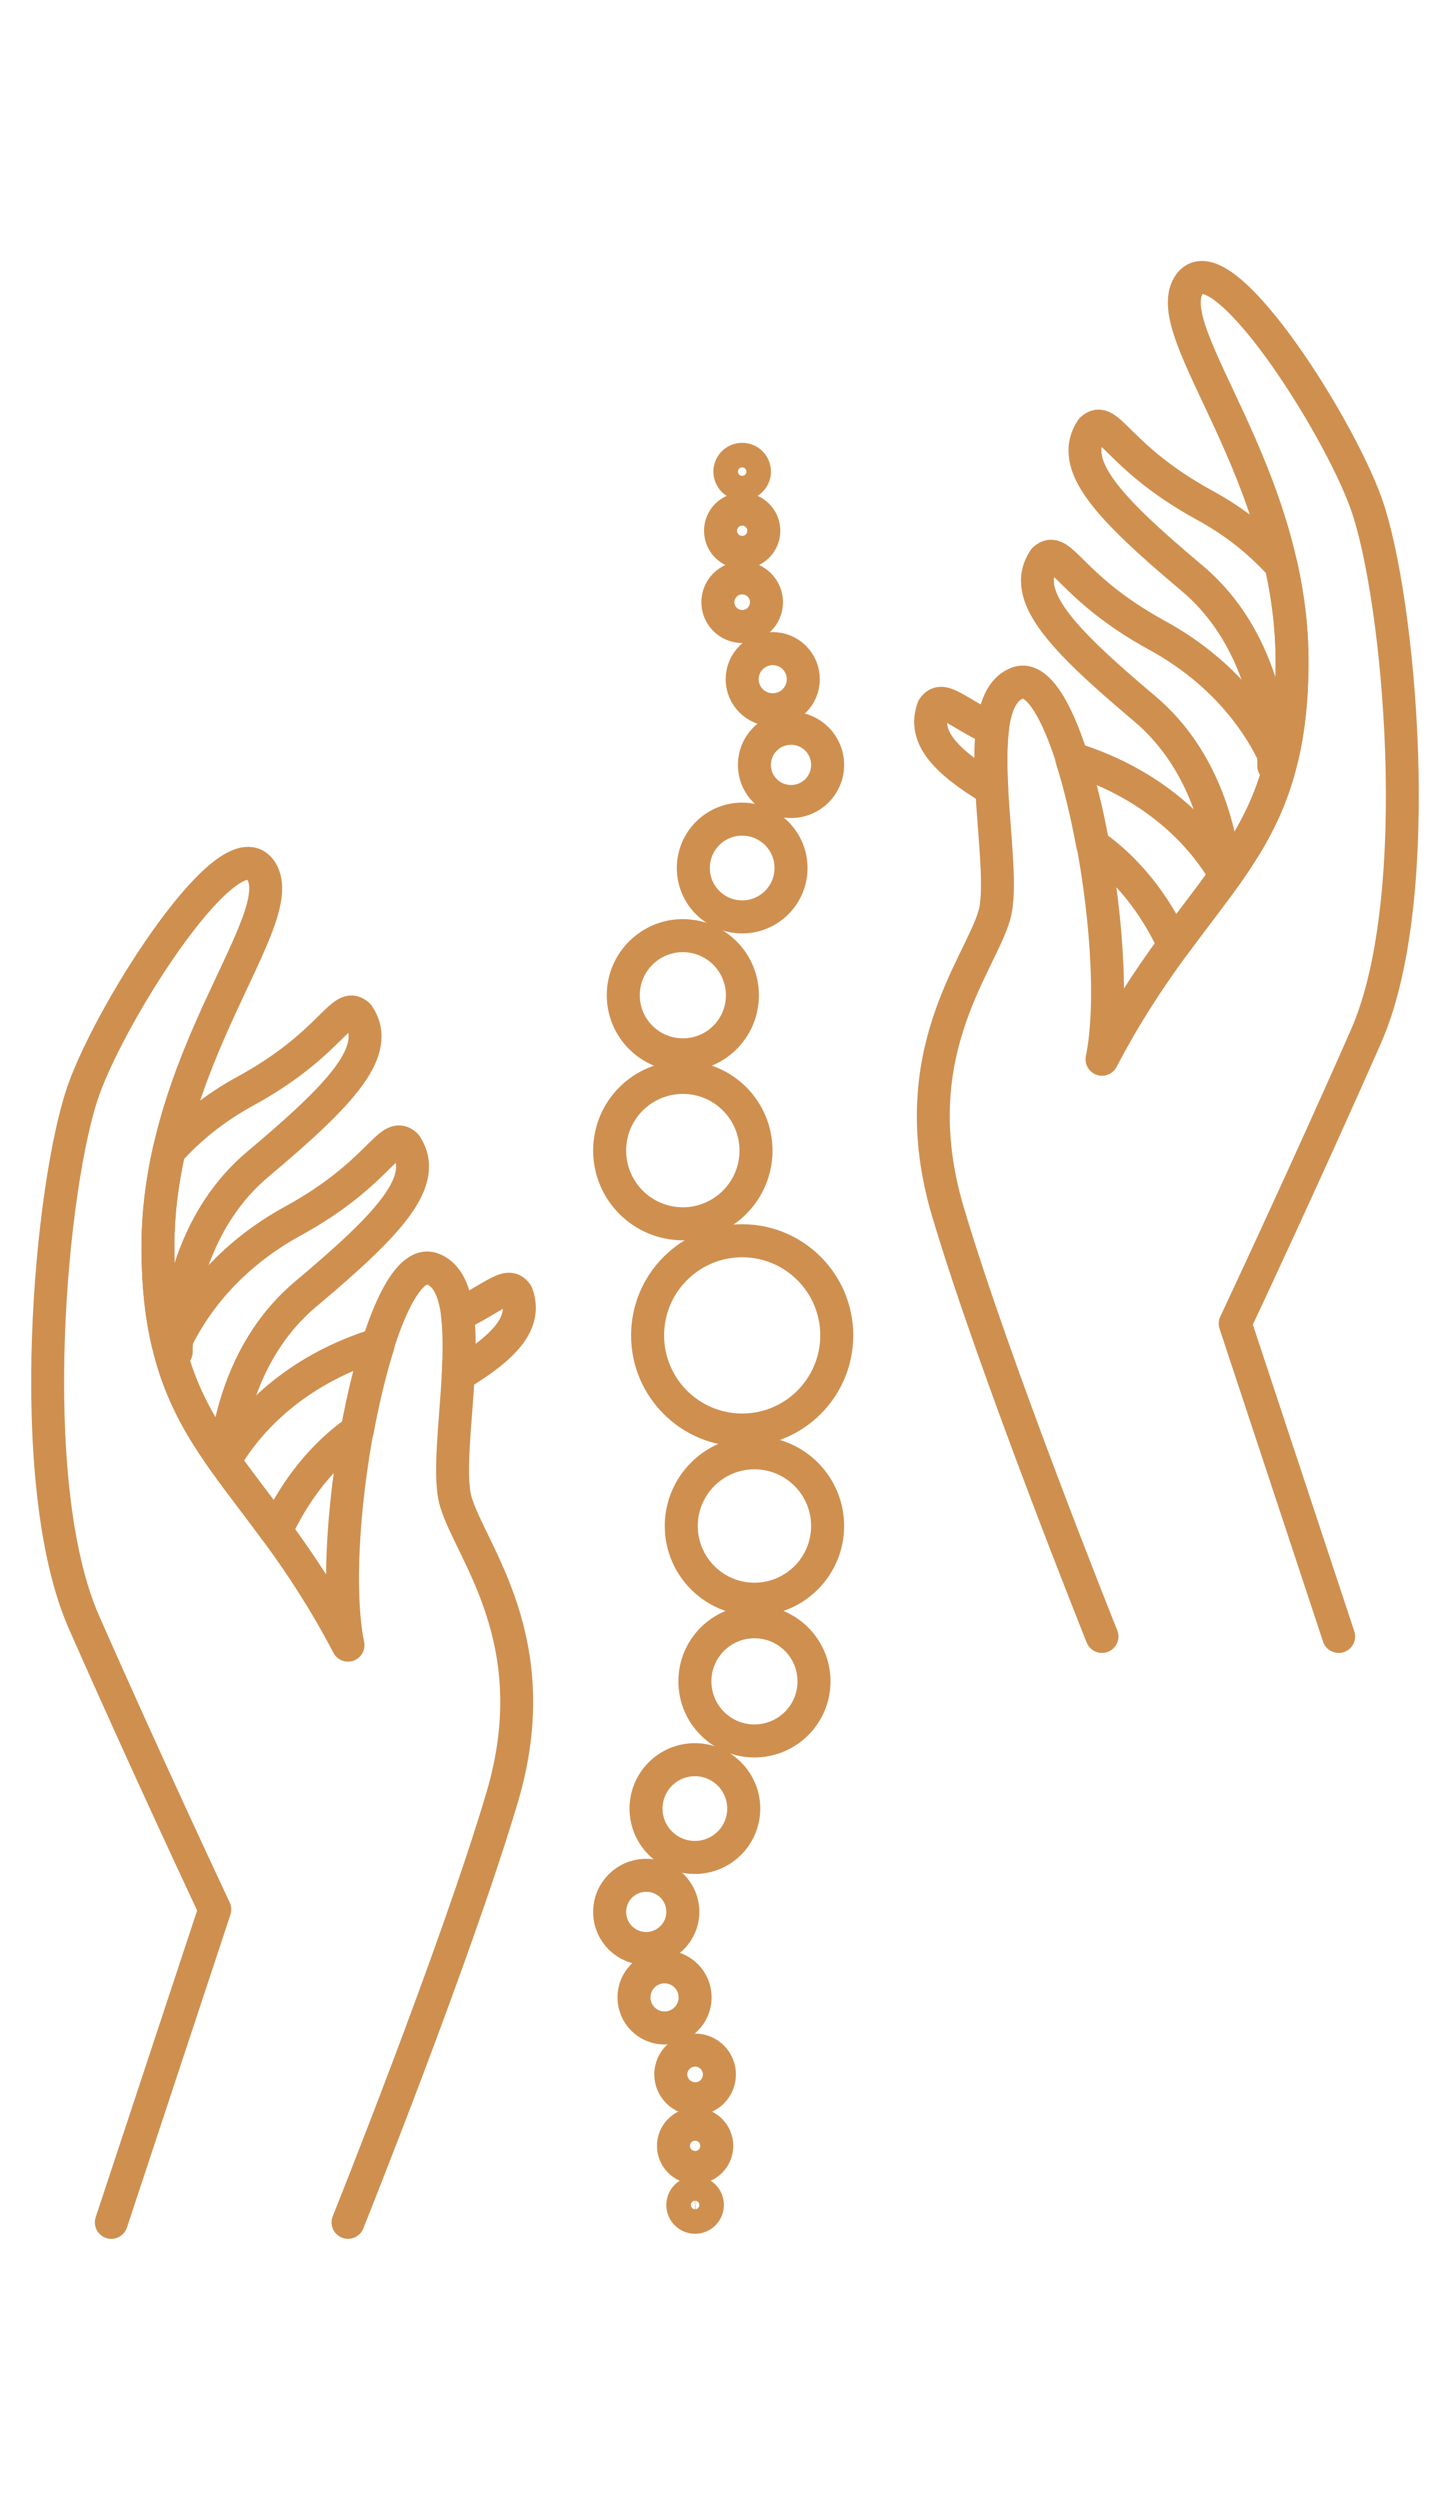 <?xml version="1.0" encoding="utf-8"?>
<!-- Generator: Adobe Illustrator 28.2.0, SVG Export Plug-In . SVG Version: 6.00 Build 0)  -->
<svg version="1.1" xmlns="http://www.w3.org/2000/svg" xmlns:xlink="http://www.w3.org/1999/xlink" x="0px" y="0px"
	 viewBox="0 0 65 112" style="enable-background:new 0 0 65 112;" xml:space="preserve">
<style type="text/css">
	.st0{display:none;}
	.st1{display:inline;fill:#CF8F4F;}
	.st2{fill:none;stroke:#CF8F4F;stroke-width:1.48;stroke-miterlimit:10;}
	.st3{fill:none;stroke:#CF8F4F;stroke-width:1.475;stroke-linecap:round;stroke-linejoin:round;stroke-miterlimit:10;}
	.st4{display:inline;}
	.st5{fill:none;stroke:#CF8F4F;stroke-width:0.905;stroke-miterlimit:10;}
	.st6{fill:#CF8F4F;}
</style>
<g id="Ebene_1" class="st0">
	<path class="st1" d="M56.43,38.36h-6.3V30.8H7.39v36.54c0,3.48,2.83,6.3,6.3,6.3h30.14c3.47,0,6.3-2.82,6.3-6.3v-6.3h12.6V44.66
		C62.73,41.18,59.9,38.36,56.43,38.36z M29.97,49.06l-0.01,7.04h-7.56l0.01-7.04l3.78-3.78L29.97,49.06z M47.61,67.34
		c0,2.08-1.7,3.78-3.78,3.78H13.69c-2.08,0-3.78-1.7-3.78-3.78V33.32h15.02v9.66l-5.04,5.04l-0.01,10.6h12.6l0.01-10.6l-5.04-5.04
		v-9.66h20.16L47.61,67.34L47.61,67.34z M60.21,58.52H50.13V40.88h6.3c2.08,0,3.78,1.7,3.78,3.78V58.52z M2.27,78.68h52.9v2.52H2.27
		V78.68z"/>
</g>
<g id="Ebene_2" class="st0">
	<path class="st1" d="M61.47,48.91c-6.37,0-12.29,2.07-17.17,5.59c-0.46-8.45-4.29-16.64-10.91-23.27l-0.89-0.89l-0.89,0.89
		C24.98,37.85,21.15,46.05,20.7,54.5c-4.88-3.52-10.8-5.59-17.17-5.59H2.27v1.26c0,16.92,12.88,30.77,28.97,31.46v0.03h2.52v-0.03
		c16.09-0.69,28.97-14.54,28.97-31.46v-1.26C62.73,48.91,61.47,48.91,61.47,48.91z M23.17,56.46c-0.07-8.08,3.23-16.03,9.33-22.53
		c6.09,6.5,9.4,14.46,9.33,22.53h0.03c-4.37,3.89-7.67,9.06-9.36,14.94c-1.69-5.88-4.99-11.05-9.36-14.94
		C23.14,56.46,23.17,56.46,23.17,56.46z M4.82,51.46c14.28,0.69,25.77,12.72,26.4,27.65C16.94,78.43,5.45,66.4,4.82,51.46z
		 M33.79,79.11c0.63-14.93,12.12-26.97,26.4-27.65C59.56,66.4,48.07,78.43,33.79,79.11z"/>
</g>
<g id="Ebene_4" class="st0">
	<path class="st1" d="M61.25,50.67c-1.2-1.43-2.96-2.25-4.83-2.25h-7.76l11.82-9.77c1.43-1.43,2.21-3.33,2.21-5.34
		s-0.79-3.92-2.21-5.34c-2.86-2.86-7.76-2.94-10.77,0.09L32.89,48.42H8.58c-1.86,0-3.62,0.82-4.83,2.25
		c-1.21,1.43-1.71,3.31-1.39,5.15c1.38,7.96,5.91,15.31,12.19,19.72c1.37,0.79,2.83,2.64,2.83,4.14c0,2.21-1.8,4.01-4.01,4.01
		c-0.7,0-1.26,0.56-1.26,1.26c0,0.7,0.56,1.26,1.26,1.26c0.05,0,0.1-0.02,0.15-0.02c0.03,0,0.05,0.02,0.08,0.02H51.4
		c0.03,0,0.05-0.01,0.08-0.02c0.05,0,0.1,0.02,0.15,0.02c0.7,0,1.26-0.56,1.26-1.26c0-0.7-0.56-1.26-1.26-1.26
		c-2.21,0-4.01-1.8-4.01-4.01c0-1.5,1.46-3.35,2.92-4.2c6.2-4.35,10.72-11.71,12.1-19.66C62.96,53.98,62.45,52.1,61.25,50.67
		L61.25,50.67z M51.58,29.74c1.9-1.9,5.22-1.9,7.13,0c0.95,0.95,1.48,2.22,1.48,3.56c0,1.35-0.52,2.61-1.39,3.48L44.71,48.42h-8.56
		L51.58,29.74L51.58,29.74z M18.49,83.69c0.87-1.11,1.41-2.49,1.41-4.01c0-1.23-0.49-2.47-1.21-3.55h27.61
		c-0.72,1.08-1.21,2.32-1.21,3.55c0,1.52,0.54,2.9,1.41,4.01H18.49z M60.16,55.39c-1.27,7.31-5.78,14.3-11.35,18.22H16.2
		C10.54,69.63,6.12,62.7,4.84,55.39c-0.19-1.11,0.12-2.24,0.84-3.1c0.72-0.86,1.78-1.35,2.9-1.35h47.84c1.12,0,2.18,0.49,2.9,1.35
		C60.04,53.15,60.35,54.28,60.16,55.39L60.16,55.39z"/>
</g>
<g id="Ebene_5">
	<g>
		<g>
			<path class="st2" d="M29.03,59.83c0,2.34,1.9,4.24,4.24,4.24c2.34,0,4.24-1.9,4.24-4.24c0-2.34-1.9-4.24-4.24-4.24
				C30.93,55.59,29.03,57.49,29.03,59.83z"/>
			<g>
				<g>
					<path class="st2" d="M27.33,51.55c0,1.81,1.47,3.28,3.28,3.28c1.81,0,3.28-1.47,3.28-3.28s-1.47-3.28-3.28-3.28
						C28.79,48.28,27.33,49.74,27.33,51.55z"/>
					<path class="st2" d="M27.94,44.59c0,1.47,1.19,2.67,2.67,2.67s2.67-1.19,2.67-2.67c0-1.47-1.19-2.67-2.67-2.67
						S27.94,43.12,27.94,44.59z"/>
					<circle class="st2" cx="33.27" cy="38.89" r="2.19"/>
					<path class="st2" d="M33.82,34.27c0,0.91,0.73,1.64,1.64,1.64s1.64-0.73,1.64-1.64s-0.73-1.64-1.64-1.64
						S33.82,33.36,33.82,34.27z"/>
					<circle class="st2" cx="34.64" cy="30.43" r="1.37"/>
					<path class="st2" d="M32.18,26.98c0,0.6,0.49,1.09,1.09,1.09s1.09-0.49,1.09-1.09c0-0.6-0.49-1.09-1.09-1.09
						S32.18,26.38,32.18,26.98z"/>
					<circle class="st2" cx="33.27" cy="23.78" r="0.97"/>
					<path class="st2" d="M33.82,21.13c0-0.3-0.24-0.55-0.55-0.55c-0.3,0-0.55,0.24-0.55,0.55c0,0.3,0.24,0.55,0.55,0.55
						C33.57,21.68,33.82,21.43,33.82,21.13z"/>
				</g>
				<g>
					<path class="st2" d="M37.1,68.37c0-1.81-1.47-3.28-3.28-3.28s-3.28,1.47-3.28,3.28c0,1.81,1.47,3.28,3.28,3.28
						S37.1,70.18,37.1,68.37z"/>
					<path class="st2" d="M36.49,75.33c0-1.47-1.19-2.67-2.67-2.67c-1.47,0-2.67,1.19-2.67,2.67c0,1.47,1.19,2.67,2.67,2.67
						C35.29,78,36.49,76.81,36.49,75.33z"/>
					<path class="st2" d="M33.34,81.03c0-1.21-0.98-2.19-2.19-2.19c-1.21,0-2.19,0.98-2.19,2.19c0,1.21,0.98,2.19,2.19,2.19
						C32.36,83.22,33.34,82.24,33.34,81.03z"/>
					<path class="st2" d="M30.61,85.66c0-0.91-0.73-1.64-1.64-1.64c-0.91,0-1.64,0.73-1.64,1.64c0,0.91,0.73,1.64,1.64,1.64
						C29.87,87.3,30.61,86.56,30.61,85.66z"/>
					<circle class="st2" cx="29.79" cy="89.49" r="1.37"/>
					<path class="st2" d="M32.25,92.94c0-0.6-0.49-1.09-1.09-1.09c-0.6,0-1.09,0.49-1.09,1.09s0.49,1.09,1.09,1.09
						C31.76,94.04,32.25,93.55,32.25,92.94z"/>
					<path class="st2" d="M32.13,96.14c0-0.54-0.44-0.97-0.97-0.97c-0.54,0-0.97,0.44-0.97,0.97c0,0.54,0.44,0.97,0.97,0.97
						C31.69,97.12,32.13,96.68,32.13,96.14z"/>
					<path class="st2" d="M30.61,98.79c0,0.3,0.24,0.55,0.55,0.55c0.3,0,0.55-0.24,0.55-0.55c0-0.3-0.24-0.55-0.55-0.55
						C30.85,98.25,30.61,98.49,30.61,98.79z"/>
				</g>
			</g>
		</g>
		<g>
			<path class="st3" d="M49.4,73.32c0,0-4.83-12.03-6.91-19.04c-2.08-7.01,1.42-10.99,2.08-13.26c0.66-2.27-1.32-9.57,1.05-10.42
				c2.36-0.85,4.83,11.75,3.78,16.86c4.26-8.15,8.43-9,8.52-17.62c0.09-8.62-5.97-14.87-4.64-17.05c1.33-2.18,6.63,6.06,7.96,9.76
				c1.49,4.15,2.75,17.62,0,23.87c-2.75,6.25-5.87,12.88-5.87,12.88l4.64,14.02"/>
			<path class="st3" d="M53.43,25.9c3.8,3.19,3.67,8.42,3.67,8.42l0.38-0.42c0.27-1.15,0.43-2.48,0.44-4.06
				c0.02-1.59-0.18-3.1-0.49-4.51c-0.91-1.01-2.04-1.94-3.44-2.7c-3.91-2.14-4.3-4.09-5.05-3.4C47.88,20.81,49.63,22.71,53.43,25.9z
				"/>
			<path class="st3" d="M51.3,31.74c2.82,2.37,3.47,5.87,3.62,7.51c1.05-1.48,1.91-2.95,2.43-4.88c-0.91-2.17-2.66-4.36-5.49-5.91
				c-3.91-2.14-4.3-4.09-5.05-3.4C45.75,26.65,47.51,28.55,51.3,31.74z"/>
			<g>
				<path class="st3" d="M52.62,42.34c0.84-1.14,1.62-2.14,2.32-3.12c-1.24-2.15-3.53-4.21-6.9-5.24c0.36,1.14,0.68,2.47,0.94,3.87
					C50.85,39.15,51.98,40.95,52.62,42.34z"/>
				<path class="st3" d="M44.46,35.36c-0.05-0.96-0.06-1.89,0.03-2.68c-1.72-0.85-2.27-1.54-2.66-0.95
					C41.37,33,42.33,34.08,44.46,35.36z"/>
			</g>
		</g>
		<g>
			<path class="st3" d="M15.6,99.57c0,0,4.83-12.03,6.91-19.04c2.08-7.01-1.42-10.99-2.08-13.26c-0.66-2.27,1.32-9.57-1.05-10.42
				C17.02,56,14.56,68.59,15.6,73.71c-4.26-8.15-8.43-9-8.52-17.62c-0.09-8.62,5.97-14.87,4.64-17.05
				c-1.33-2.18-6.63,6.06-7.96,9.76c-1.49,4.15-2.75,17.62,0,23.87c2.75,6.25,5.87,12.88,5.87,12.88L4.99,99.57"/>
			<path class="st3" d="M11.57,52.15c-3.8,3.19-3.67,8.42-3.67,8.42l-0.38-0.42C7.25,59,7.09,57.68,7.08,56.09
				c-0.02-1.59,0.18-3.1,0.49-4.51c0.91-1.01,2.04-1.94,3.44-2.7c3.91-2.14,4.3-4.09,5.05-3.4C17.12,47.06,15.37,48.96,11.57,52.15z
				"/>
			<path class="st3" d="M13.7,57.98c-2.82,2.37-3.47,5.87-3.62,7.51c-1.05-1.48-1.91-2.95-2.43-4.88c0.91-2.17,2.66-4.36,5.49-5.91
				c3.91-2.14,4.3-4.09,5.05-3.4C19.25,52.9,17.49,54.8,13.7,57.98z"/>
			<g>
				<path class="st3" d="M12.38,68.59c-0.84-1.14-1.62-2.14-2.32-3.12c1.24-2.15,3.53-4.21,6.9-5.24c-0.36,1.14-0.68,2.47-0.94,3.87
					C14.15,65.4,13.02,67.2,12.38,68.59z"/>
				<path class="st3" d="M20.54,61.61c0.05-0.96,0.06-1.89-0.03-2.68c1.72-0.85,2.27-1.54,2.66-0.95
					C23.63,59.25,22.67,60.33,20.54,61.61z"/>
			</g>
		</g>
	</g>
</g>
<g id="Ebene_6" class="st0">
	<g class="st4">
		<g>
			<g>
				<path class="st5" d="M41.32,90.6c-1.82,0-3.59-0.87-4.97-2.53c-4.06-4.83,0.04-11.32,3.34-16.52c0.79-1.25,1.54-2.43,2.13-3.51
					c1.81-3.31-0.19-5.62-2.49-8.3c-1.34-1.55-2.73-3.16-3.37-5.06c-0.73-2.17-0.46-4.08,0.8-5.51c1.85-2.11,5.6-2.85,10.05-1.98
					l0,0c7.36,1.43,9.81,5.08,10.61,7.12c0.93,2.35,0.65,4.99-0.72,6.87c-0.26,0.35-0.64,0.78-1.12,1.31
					c-2.52,2.81-7.76,8.64-7.38,19.21c0.14,3.99-1.72,7.32-4.74,8.49C42.76,90.47,42.04,90.6,41.32,90.6z M43.3,47.55
					c-2.66,0-4.8,0.72-6,2.1c-1.08,1.23-1.3,2.9-0.66,4.81c0.6,1.77,1.94,3.32,3.23,4.82c2.27,2.64,4.63,5.36,2.58,9.11
					c-0.6,1.1-1.35,2.29-2.15,3.55c-3.17,5.01-7.12,11.25-3.4,15.68c1.73,2.05,4.08,2.77,6.31,1.91c2.74-1.05,4.42-4.11,4.29-7.79
					c-0.39-10.85,4.98-16.84,7.56-19.71c0.47-0.52,0.84-0.93,1.07-1.25c1.23-1.69,1.47-4.06,0.63-6.19
					c-0.75-1.91-3.06-5.31-10.08-6.68l0,0C45.48,47.66,44.35,47.55,43.3,47.55z"/>
			</g>
			<g>
				<path class="st5" d="M39.46,45.36c-0.03,0-0.06,0-0.09,0c-0.96-0.03-1.84-0.52-2.48-1.37c-0.62-0.83-0.95-1.92-0.91-3.06
					c0.03-1.14,0.42-2.2,1.1-3c0.69-0.82,1.59-1.24,2.56-1.22c1.94,0.06,3.46,2.05,3.39,4.43l0,0c-0.03,1.14-0.42,2.2-1.1,3
					C41.26,44.93,40.39,45.36,39.46,45.36z M39.55,37.43c-0.71,0-1.39,0.34-1.92,0.97c-0.57,0.67-0.9,1.58-0.93,2.56
					c-0.03,0.98,0.24,1.9,0.77,2.61c0.51,0.68,1.19,1.06,1.93,1.09c0.73,0.01,1.44-0.32,1.99-0.97c0.57-0.67,0.9-1.58,0.93-2.56l0,0
					c0.06-1.99-1.15-3.65-2.7-3.69C39.59,37.43,39.57,37.43,39.55,37.43z"/>
			</g>
			<g>
				<path class="st5" d="M46.61,44.96c-0.15,0-0.3-0.01-0.44-0.04c-0.63-0.12-1.17-0.5-1.53-1.06c-0.44-0.67-0.58-1.55-0.38-2.41
					c0.37-1.62,1.82-2.71,3.24-2.44c0.63,0.12,1.17,0.5,1.53,1.06c0.44,0.67,0.58,1.55,0.38,2.41
					C49.08,43.93,47.87,44.96,46.61,44.96z M47.05,39.69c-0.94,0-1.84,0.8-2.1,1.92c-0.15,0.67-0.05,1.35,0.28,1.86
					c0.26,0.4,0.64,0.66,1.07,0.74c1.04,0.21,2.12-0.65,2.41-1.89c0.15-0.67,0.05-1.35-0.28-1.86c-0.26-0.4-0.64-0.66-1.07-0.75
					C47.25,39.7,47.15,39.69,47.05,39.69z"/>
			</g>
			<g>
				<path class="st5" d="M52.02,46.82c-0.17,0-0.34-0.02-0.51-0.06c-0.55-0.14-1.01-0.5-1.3-1.01c-0.35-0.61-0.42-1.39-0.21-2.13
					c0.41-1.4,1.74-2.28,2.98-1.96c0.54,0.14,1,0.5,1.29,1.01c0.35,0.61,0.42,1.39,0.21,2.13C54.13,46.01,53.09,46.82,52.02,46.82z
					 M52.46,42.31c-0.76,0-1.51,0.62-1.77,1.51c-0.16,0.55-0.11,1.13,0.14,1.57c0.2,0.35,0.49,0.58,0.85,0.67
					c0.86,0.22,1.81-0.44,2.11-1.47c0.16-0.55,0.11-1.13-0.14-1.57c-0.2-0.35-0.49-0.58-0.85-0.67
					C52.69,42.32,52.58,42.31,52.46,42.31z"/>
			</g>
			<g>
				<path class="st5" d="M56.46,49.14c-0.25,0-0.49-0.05-0.73-0.15c-0.45-0.2-0.79-0.57-0.97-1.05c-0.21-0.57-0.17-1.24,0.12-1.84
					c0.54-1.13,1.8-1.7,2.8-1.25c0.45,0.2,0.79,0.57,0.97,1.05c0.21,0.57,0.17,1.24-0.12,1.84l0,0
					C58.12,48.61,57.29,49.14,56.46,49.14z M56.95,45.42c-0.55,0-1.13,0.38-1.42,1c-0.2,0.42-0.24,0.89-0.09,1.28
					c0.11,0.3,0.31,0.52,0.59,0.64c0.65,0.29,1.49-0.12,1.87-0.91c0.2-0.42,0.24-0.89,0.09-1.28c-0.11-0.3-0.31-0.52-0.59-0.64
					C57.26,45.45,57.11,45.42,56.95,45.42z"/>
			</g>
			<g>
				<path class="st5" d="M59.41,52.74c-0.23,0-0.46-0.05-0.68-0.16c-0.37-0.18-0.65-0.51-0.78-0.92c-0.16-0.48-0.1-1.04,0.16-1.53
					c0.5-0.93,1.57-1.35,2.4-0.94c0.37,0.18,0.65,0.51,0.78,0.92c0.16,0.49,0.1,1.04-0.16,1.53C60.77,52.33,60.08,52.74,59.41,52.74
					z M59.83,49.75c-0.41,0-0.84,0.27-1.08,0.72c-0.17,0.32-0.21,0.67-0.12,0.98c0.05,0.16,0.16,0.37,0.42,0.5
					c0.49,0.24,1.14-0.05,1.45-0.64v0c0.17-0.32,0.21-0.67,0.12-0.98c-0.05-0.16-0.16-0.37-0.42-0.5
					C60.09,49.77,59.96,49.75,59.83,49.75z"/>
			</g>
		</g>
		<g>
			<g>
				<path class="st5" d="M23.68,75.29c-0.71,0-1.43-0.13-2.14-0.41c-3.03-1.16-4.89-4.5-4.74-8.49c0.38-10.56-4.86-16.4-7.38-19.21
					c-0.48-0.54-0.86-0.96-1.12-1.31C6.92,43.99,6.65,41.35,7.58,39c0.81-2.04,3.26-5.69,10.61-7.12c4.45-0.87,8.21-0.13,10.05,1.98
					c1.25,1.43,1.53,3.34,0.8,5.51c-0.64,1.9-2.03,3.51-3.37,5.06c-2.31,2.68-4.3,4.99-2.49,8.3c0.59,1.08,1.34,2.26,2.13,3.51
					c3.3,5.21,7.41,11.69,3.34,16.52C27.26,74.41,25.5,75.29,23.68,75.29z M21.7,32.24c-1.05,0-2.19,0.11-3.38,0.35l0,0
					c-7.02,1.37-9.33,4.77-10.08,6.68c-0.84,2.13-0.6,4.5,0.63,6.19c0.23,0.32,0.6,0.73,1.07,1.25c2.58,2.88,7.95,8.86,7.56,19.71
					c-0.13,3.68,1.55,6.74,4.29,7.79c2.23,0.86,4.59,0.14,6.31-1.91c3.73-4.43-0.23-10.67-3.4-15.68c-0.8-1.26-1.55-2.45-2.15-3.55
					c-2.04-3.75,0.31-6.47,2.58-9.11c1.29-1.5,2.63-3.05,3.23-4.82c0.65-1.92,0.42-3.58-0.66-4.81
					C26.5,32.96,24.36,32.24,21.7,32.24z"/>
			</g>
			<g>
				<path class="st5" d="M25.54,30.04c-0.92,0-1.8-0.43-2.47-1.22c-0.67-0.79-1.06-1.86-1.1-3c-0.07-2.38,1.45-4.37,3.39-4.43
					c0.96-0.02,1.86,0.4,2.56,1.22c0.67,0.79,1.06,1.86,1.1,3c0.03,1.14-0.29,2.23-0.91,3.06c-0.64,0.86-1.52,1.34-2.48,1.37
					C25.6,30.04,25.57,30.04,25.54,30.04z M25.45,22.11c-0.02,0-0.05,0-0.07,0c-1.55,0.05-2.76,1.7-2.7,3.69l0,0
					c0.03,0.98,0.36,1.89,0.93,2.56c0.55,0.65,1.26,0.99,1.99,0.97c0.73-0.02,1.42-0.41,1.93-1.09c0.53-0.7,0.8-1.63,0.77-2.61
					c-0.03-0.98-0.36-1.89-0.93-2.56C26.85,22.45,26.17,22.11,25.45,22.11z"/>
			</g>
			<g>
				<path class="st5" d="M18.39,29.65c-1.26,0-2.47-1.03-2.8-2.48c-0.2-0.86-0.06-1.73,0.38-2.41c0.36-0.56,0.91-0.94,1.53-1.06
					c1.42-0.28,2.87,0.82,3.24,2.43c0.2,0.86,0.06,1.73-0.38,2.41c-0.36,0.56-0.91,0.94-1.53,1.06
					C18.69,29.63,18.54,29.65,18.39,29.65z M17.95,24.38c-0.1,0-0.21,0.01-0.31,0.03c-0.43,0.08-0.81,0.35-1.07,0.75
					c-0.33,0.51-0.44,1.19-0.28,1.86c0.29,1.25,1.37,2.1,2.41,1.89c0.43-0.08,0.81-0.35,1.07-0.74c0.33-0.51,0.44-1.19,0.28-1.86
					C19.79,25.18,18.89,24.38,17.95,24.38z"/>
			</g>
			<g>
				<path class="st5" d="M12.98,31.51c-1.07,0-2.11-0.82-2.46-2.03l0,0c-0.22-0.74-0.14-1.51,0.21-2.13
					c0.29-0.51,0.75-0.87,1.3-1.01c1.23-0.32,2.57,0.56,2.98,1.96c0.22,0.74,0.14,1.52-0.21,2.13c-0.29,0.51-0.75,0.87-1.3,1.01
					C13.32,31.49,13.15,31.51,12.98,31.51z M11.2,29.28c0.3,1.03,1.25,1.69,2.11,1.47c0.36-0.09,0.65-0.33,0.85-0.67
					c0.25-0.45,0.3-1.02,0.14-1.57c-0.3-1.03-1.25-1.69-2.11-1.47c-0.36,0.09-0.66,0.33-0.85,0.67
					C11.09,28.15,11.04,28.73,11.2,29.28L11.2,29.28z"/>
			</g>
			<g>
				<path class="st5" d="M8.54,33.83c-0.82,0-1.66-0.53-2.08-1.4l0,0c-0.29-0.6-0.33-1.27-0.12-1.84c0.18-0.48,0.52-0.85,0.97-1.05
					c1-0.44,2.26,0.12,2.8,1.25c0.29,0.6,0.33,1.27,0.12,1.84c-0.18,0.48-0.52,0.85-0.97,1.04C9.03,33.78,8.78,33.83,8.54,33.83z
					 M8.05,30.1c-0.15,0-0.3,0.03-0.45,0.09c-0.27,0.12-0.47,0.34-0.59,0.64c-0.14,0.39-0.11,0.85,0.09,1.28
					c0.38,0.79,1.22,1.19,1.87,0.91c0.27-0.12,0.47-0.34,0.58-0.64c0.14-0.39,0.11-0.86-0.09-1.28C9.17,30.49,8.6,30.1,8.05,30.1z"
					/>
			</g>
			<g>
				<path class="st5" d="M5.59,37.42c-0.67,0-1.36-0.41-1.72-1.1l0,0c-0.26-0.49-0.32-1.05-0.16-1.53c0.13-0.41,0.41-0.74,0.78-0.92
					c0.83-0.41,1.91,0.01,2.4,0.94c0.26,0.49,0.32,1.05,0.16,1.53c-0.13,0.41-0.41,0.74-0.78,0.92C6.05,37.37,5.82,37.42,5.59,37.42
					z M5.17,34.43c-0.13,0-0.26,0.03-0.37,0.08c-0.25,0.12-0.36,0.34-0.42,0.5c-0.1,0.3-0.06,0.66,0.12,0.98v0
					c0.31,0.59,0.97,0.88,1.45,0.64c0.25-0.12,0.36-0.34,0.42-0.5c0.1-0.3,0.06-0.66-0.12-0.98C6.01,34.7,5.57,34.43,5.17,34.43z"/>
			</g>
		</g>
	</g>
</g>
<g id="Ebene_7" class="st0">
	<g class="st4">
		<path class="st6" d="M58.55,37.91c-0.25,0.83-0.63,1.61-1.11,2.31c-1.55,2.22-3.89,3.54-6.26,4.38c-2.54,0.87-5.19,1.18-7.8,1.76
			c-0.88,0.2-1.81,0.42-2.67,0.71c-5.55,1.61-9.81,6.78-11.22,12.87c-0.72-2.61-2.12-5.04-4.04-6.86l-0.19-0.18
			c0,0-0.05-0.04-0.05-0.04c-0.09-0.08-0.45-0.38-0.55-0.46c-0.16-0.11-0.46-0.36-0.62-0.47c-0.11-0.07-0.33-0.22-0.43-0.29
			c-0.13-0.1-0.53-0.3-0.67-0.39c-0.22-0.12-0.46-0.24-0.68-0.35c-0.11-0.05-0.35-0.15-0.46-0.21c-2.33-1-4.89-1.35-7.29-1.89
			c-1.18-0.27-2.37-0.6-3.49-1.11c-1.2-0.55-2.35-1.28-3.28-2.29c-0.48-0.53-0.91-1.13-1.21-1.81c-0.28-0.55-1.31-4.17-1.54-4.86
			c-1.25,5.94-2.93,12.13-2.69,18.31c0.21,6.1,2.7,12.54,7.82,15.26c0.17,0.09,0.36,0.19,0.53,0.27c0.12,0.05,0.42,0.19,0.54,0.25
			c0.2,0.08,0.52,0.22,0.73,0.29c0.83,0.31,1.72,0.55,2.57,0.74c4.47,0.99,9.33,0.59,13.41,3.1c-0.87,2.8-1.37,5.76-1.45,8.73
			l-0.22,8.16c0,0,2-7.88,2-7.88c0.66-2.61,2.44-4.69,4.48-6.1c1.59-1.11,3.38-1.79,5.19-2.28c5.11-1.34,10.76-1.26,15.6-4.02
			c5.83-3.2,8.81-10.58,9.18-17.6c0.42-7.39-1.52-14.65-3.02-21.76L58.55,37.91z M60.41,55.79c-0.38,6.12-2.88,12.63-7.96,15.45
			c-5.63,3.15-12.24,2.42-18.02,5.08c-2.18,0.98-4.26,2.5-5.8,4.53c0.39-2.44,1.06-4.84,2.01-7.08c1.12-2.68,2.62-5.16,4.44-7.29
			c3.33-4,8.64-6.76,10.11-12.34c-0.39,1.13-0.96,2.17-1.64,3.09c-2.1,2.8-4.96,4.57-7.5,6.82c-1.15,1.02-2.23,2.15-3.21,3.39
			c-1.31,1.66-2.44,3.51-3.37,5.47c-0.41-2.68-1.66-5.22-3.4-7.11c-0.92-0.99-1.96-1.83-3.07-2.52c-1.49-0.95-3.18-1.37-4.73-2.07
			c-1.35-0.61-2.56-1.47-3.77-2.39c0.82,0.98,1.73,1.86,2.75,2.57c0.18,0.13,0.41,0.27,0.6,0.39c0.55,0.34,1.13,0.62,1.71,0.89
			c1.02,0.45,2.06,0.91,3,1.52c3.29,2.09,5.6,5.1,6.76,9.07c-0.53,1.15-0.99,2.34-1.37,3.56c-1.06-0.9-2.27-1.58-3.51-2.09
			c-3.27-1.34-6.79-1.64-10.11-2.72c-0.1-0.04-0.4-0.13-0.51-0.17c-0.11-0.04-0.39-0.14-0.5-0.18c-0.1-0.04-0.39-0.16-0.49-0.2
			c-0.11-0.05-0.38-0.16-0.48-0.21c-0.1-0.05-0.37-0.18-0.47-0.23l-0.31-0.17c-0.17-0.09-0.44-0.25-0.61-0.35
			c-2.85-1.73-4.65-4.78-5.58-8.22c-0.47-1.72-0.71-3.53-0.76-5.33c-0.07-2.37,0.15-4.72,0.5-7.09c0.17-1.12,0.36-2.23,0.57-3.35
			c0.78,0.97,1.74,1.76,2.76,2.37c1.36,0.81,2.82,1.34,4.31,1.68c1.73,0.38,3.54,0.55,5.24,0.81c1.93,0.28,3.88,0.71,5.62,1.72
			c0.07,0.04,0.42,0.26,0.5,0.3c0.09,0.06,0.45,0.31,0.54,0.37c0.15,0.12,0.37,0.28,0.52,0.4c0.06,0.06,0.39,0.33,0.46,0.39
			c0.17,0.15,0.36,0.34,0.53,0.5c0.86,0.87,1.65,1.88,2.29,2.98c0.39,0.64,0.72,1.32,1.03,2.03c-0.42,1.84-0.58,3.76-0.43,5.69
			c0.01-4.98,1.97-9.88,5.2-13.24c2.36-2.46,4.96-3.65,8.09-4.29c2.41-0.52,4.87-0.72,7.29-1.22c2.54-0.52,5.04-1.45,7.18-3.14
			c0.85-0.67,1.63-1.48,2.27-2.4C59.97,46.16,60.72,50.96,60.41,55.79z"/>
		<path class="st6" d="M26.75,41.96c-0.38-0.7-0.64-1.47-0.78-2.28c-0.37-2.1,0.12-4.38,1.36-6.01c0.79-1.02,1.8-1.75,2.78-2.53
			c3-2.26,5.09-5.97,5.56-10.01c2.42,3.37,4.76,6.96,5.51,11.26c0.4,2.27,0.24,4.64-0.91,6.61c-2.13,3.75-5.93,2.26-8.85,6.57
			c-0.55,0.82-1,1.72-1.36,2.66c-0.11-1.71-0.07-3.42,0.33-5.08c0.39-1.62,1.13-3.11,2.09-4.38c0.2-0.26,0.51-0.65,0.7-0.91
			c0.69-0.94,1.31-1.96,1.78-3.06c0.27-0.64,0.51-1.31,0.63-2c-0.12,0.48-0.3,0.95-0.5,1.4c-0.46,1.03-1.06,1.98-1.72,2.85
			c-0.2,0.25-0.42,0.54-0.63,0.77c-0.13,0.15-0.44,0.51-0.56,0.65c-0.81,0.97-1.51,2.09-1.99,3.32c-0.6,1.52-0.88,3.18-0.93,4.84
			c-0.08,1.84,0.17,3.87,0.33,5.71c0.39-1.16,0.86-2.75,1.35-3.85c1.01-2.34,2.34-3.95,4.53-4.87c0.99-0.44,2.11-0.76,3.1-1.31
			c0.7-0.39,1.37-0.91,1.91-1.56c0.8-0.98,1.38-2.17,1.71-3.44c1.03-4.15-0.54-8.63-2.51-12.11c-1.19-2.09-2.62-4-4.03-5.88
			l-0.88-1.16c0,0-0.01,1.52-0.01,1.52c-0.01,2.36-0.63,4.73-1.71,6.77c-0.12,0.23-0.25,0.45-0.38,0.67
			c-0.1,0.16-0.26,0.4-0.36,0.57c-0.15,0.21-0.34,0.49-0.5,0.69c-0.62,0.82-1.32,1.52-2.09,2.17c-1.05,0.91-2.17,1.79-2.94,3.03
			c-1.23,1.96-1.52,4.6-0.76,6.84C26.2,40.96,26.44,41.48,26.75,41.96z"/>
	</g>
</g>
</svg>
